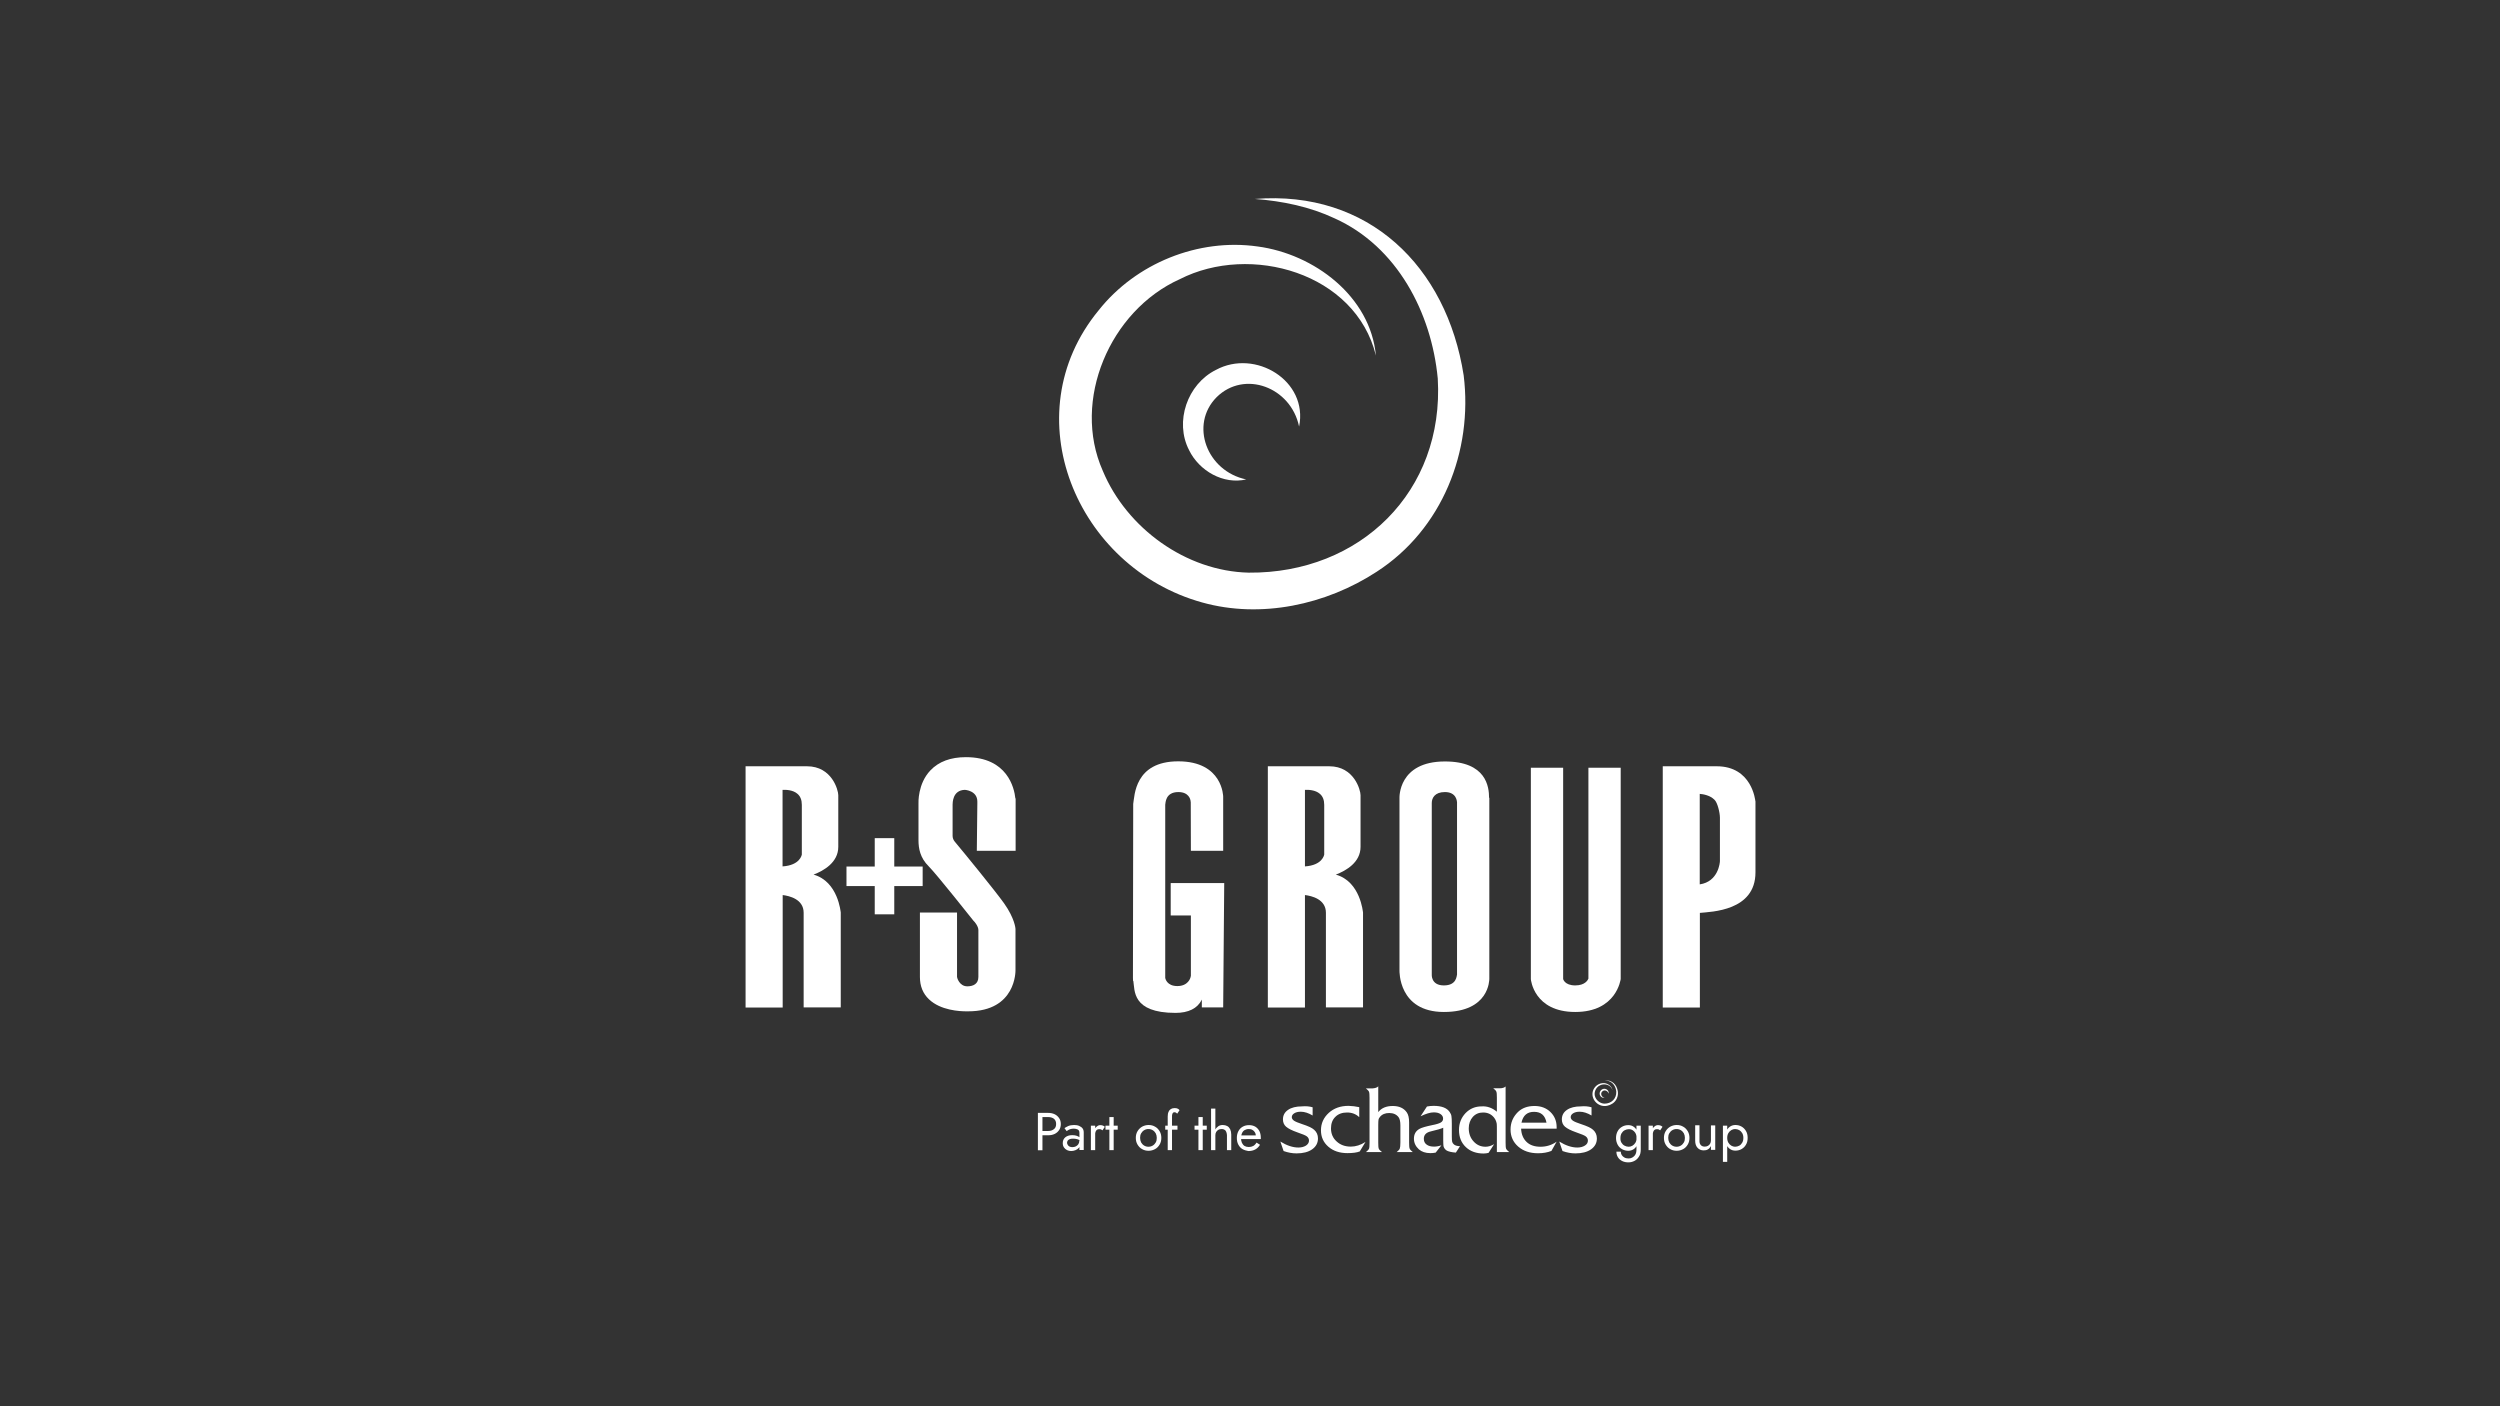 <?xml version="1.0" encoding="utf-8"?>
<!-- Generator: Adobe Illustrator 27.8.0, SVG Export Plug-In . SVG Version: 6.00 Build 0)  -->
<svg version="1.1" id="Layer_1" xmlns="http://www.w3.org/2000/svg" xmlns:xlink="http://www.w3.org/1999/xlink" x="0px" y="0px"
	 viewBox="0 0 1920 1080" style="enable-background:new 0 0 1920 1080;" xml:space="preserve">
<rect x="0" y="0" width="1920" height="1080" fill="#333333" stroke="none"/>
<style type="text/css">
	.st0{fill:#FFFFFF;}
</style>
<g>
	<g>
		<path class="st0" d="M899.2,703.1h15.4v46.3l-0.3,1.3c-0.1,0.3-1.7,6.6-10.1,6.6c-8.1,0-9.2-5.8-9.3-6.2V618
			c0.3-1.1-0.1-9.7,10.1-9.7c8.1,0,9.2,5.8,9.3,6.4l0.2,1.5l0.1,37.2h24.8v-41.6c0,0-0.2-27.1-34.5-27.1
			c-33.7,0-33.5,26.7-34.6,32.7l-0.2,133.6l0.1,2.4h0.2c1.2,7-1.3,24.5,32.4,24.5c9.9,0,16.9-3.4,20.2-10.2v6h16.4l0.8-95.5h-41.1
			V703.1z"/>
		<path class="st0" d="M624.8,671.7c7.9-3,19-9.4,19-21.3v-39.3l0-0.4c0-3.9-4.9-22.2-24-22.2h-47.2v185.3h28.5v-86.4
			c5,0.6,16.1,3.1,16.1,13.6v72.7h28.5l0-72.9C645.6,700.7,643.8,677,624.8,671.7z M615.8,656.3c-0.1,0.3-1.3,8.2-14.8,9.1v-58.8
			c2.6-0.1,8,0,11.5,3.1c2.2,1.9,3.3,4.7,3.3,8.4L615.8,656.3z"/>
		<path class="st0" d="M1025.9,671.7c7.9-3,19-9.4,19-21.3v-39.3l0-0.4c0-3.9-4.9-22.2-24-22.2h-47.2v185.3h28.5v-86.4
			c5,0.6,16.1,3.1,16.1,13.6v72.7h28.5l0-72.9C1046.7,700.7,1044.9,677,1025.9,671.7z M1017,656.3c-0.1,0.3-1.3,8.2-14.8,9.1v-58.8
			c2.6-0.1,8,0,11.5,3.1c2.2,1.9,3.3,4.7,3.3,8.4L1017,656.3z"/>
		<path class="st0" d="M1348.1,615.1c-0.1-0.3-2.5-26.6-29.7-26.6H1277v185.3h28.5v-72.7c8.7-0.9,42.7-1.4,42.7-31.1v-54.5
			L1348.1,615.1z M1320.9,628v33.3c0,1-1.1,15.8-15.5,17.9v-69.5c2.7,0.2,7.9,1.1,11.3,4.5C1319.1,616.4,1320.9,624.3,1320.9,628z"
			/>
		<polygon class="st0" points="708.6,665.5 686.8,665.5 686.8,643.7 671.8,643.7 671.8,665.5 650.1,665.5 650.1,680.5 671.8,680.5 
			671.8,702.2 686.8,702.2 686.8,680.5 708.6,680.5 		"/>
		<path class="st0" d="M779.8,613.2c-0.8-8-6.1-31.7-38-31.7c-11.7,0-20.8,3.4-27.2,10.1c-9.9,10.4-9.2,25-9.2,25.5l0,28.1
			c0,6.4,1.2,13.6,7.9,20.2c6.1,6.1,33.8,41.1,34.3,41.7c1.1,0.9,3.8,4.5,3.8,7.1v36.1c0,5.3-3.9,7.2-8.5,7.2
			c-6.1,0-7.9-6.6-7.9-7.2v-49.5h-28.5v49.5c0,7,2.3,12.8,7,17.2c8.9,8.5,23.6,9.2,28.5,9.2c0.9,0,1.5,0,1.6,0
			c36.9,0,36.3-31.1,36.3-31.6l0-31.7c0-0.3-0.5-8-8.8-19.7c-7-9.8-30.8-38.9-37.9-47.4c-1-1.2-1.6-2.8-1.6-4.3l0-24.2
			c0.1-0.8-0.3-10.9,9.4-11.2c0,0,9.6,0.5,9.6,9v1.7l-0.4,36.1H780v-38.5l0-1.7H779.8z"/>
		<path class="st0" d="M1219.9,751.6c-0.4,1-2.5,5.2-10.1,5.2c-8.2,0-9.3-4.9-9.3-4.9V589.6h-24.8l0,162.4c0,0.3,2.3,25.2,34.1,25.2
			c31.7,0,34.8-24.9,34.9-25.3V589.6h-24.8V751.6z"/>
		<path class="st0" d="M1143.6,612.7c0-8.3-2-27.9-33.9-27.9c-36,0-34.9,28-34.9,28l0,132.4c0,0.3-1,32,34.1,32
			c35.2,0,34.8-24.9,34.9-25.3V614.4l0-1.7H1143.6z M1099.6,616.7c0-3.8,2.3-8.4,10.1-8.4c9.1,0,9.2,7.4,9.3,7.8v132.4
			c-0.4,1-0.2,8.3-10.1,8.3c-10.1,0-9.3-8.5-9.3-8.5V616.7z"/>
	</g>
	<path class="st0" d="M957.1,368.2c-17.5,4.1-36.1-6.5-43.9-22.5c-11.3-21.9-1.3-50.7,20.6-61.6c30.2-16.4,71.1,8.3,63.9,43.5
		c-6.3-30.3-42-43.6-63.3-22.6C913.4,326.1,926.8,361.9,957.1,368.2L957.1,368.2z"/>
	<path class="st0" d="M1056.7,273.1c-15.6-63.7-96.5-86.3-150.6-58.7c-53.8,24.2-83.1,93.2-59.2,147.1c18.4,44.2,64,77.2,112.1,78.3
		c85.6,0.7,150.3-62.3,145.2-149.1c-4.8-50.5-31.2-101.4-79.2-123c-18.9-8.9-40-13.3-61.3-14.9c87.2-7,147.3,51.6,160.4,135.5
		c7.2,58.2-16.5,118.3-66.8,150.8c-38.9,25.4-88.9,36.2-134,23.6c-96.7-26.8-145.7-143.9-79.6-224.3c28.7-36.3,76.7-55.6,122.2-49.1
		C1009.3,195.1,1052.5,227.6,1056.7,273.1L1056.7,273.1z"/>
</g>
<g>
	<g>
		<path class="st0" d="M800.6,854.7v28.7h-3.5v-28.7H800.6z M799,854.7h5.9c1.9,0,3.5,0.3,5,1c1.5,0.7,2.6,1.7,3.5,3
			c0.9,1.3,1.3,2.8,1.3,4.6c0,1.7-0.4,3.3-1.3,4.6c-0.9,1.3-2,2.3-3.5,3c-1.5,0.7-3.1,1-5,1H799v-3.3h5.9c1.9,0,3.4-0.5,4.5-1.4
			c1.2-0.9,1.7-2.2,1.7-4c0-1.8-0.6-3.1-1.7-4c-1.2-0.9-2.7-1.3-4.5-1.3H799V854.7z"/>
		<path class="st0" d="M820.1,879.4c0.3,0.5,0.8,0.9,1.4,1.2c0.6,0.3,1.3,0.4,2.1,0.4c1,0,1.9-0.2,2.7-0.6c0.8-0.4,1.4-1,1.9-1.7
			c0.5-0.8,0.7-1.6,0.7-2.6l0.7,2.5c0,1.2-0.4,2.2-1.1,3c-0.7,0.8-1.6,1.4-2.7,1.8c-1.1,0.4-2.1,0.6-3.1,0.6c-1.1,0-2.2-0.2-3.2-0.7
			c-1-0.5-1.8-1.2-2.4-2.1c-0.6-0.9-0.9-2-0.9-3.3c0-1.8,0.6-3.3,1.9-4.4c1.3-1.1,3.1-1.7,5.4-1.7c1.4,0,2.5,0.2,3.4,0.5
			c0.9,0.3,1.6,0.7,2.2,1.1c0.5,0.4,0.9,0.7,1.1,1v1.9c-1-0.7-1.9-1.1-2.9-1.4c-1-0.3-2.1-0.4-3.2-0.4c-1.1,0-1.9,0.1-2.6,0.4
			c-0.7,0.3-1.2,0.7-1.5,1.1c-0.3,0.5-0.5,1.1-0.5,1.8C819.6,878.2,819.7,878.8,820.1,879.4z M817.5,866.4c0.7-0.5,1.7-1,2.9-1.6
			c1.2-0.5,2.7-0.8,4.5-0.8c1.5,0,2.8,0.2,3.9,0.7c1.1,0.5,2,1.1,2.6,1.9c0.6,0.8,0.9,1.9,0.9,3.1v13.5H829v-13.1
			c0-0.7-0.1-1.2-0.3-1.6c-0.2-0.4-0.5-0.8-0.9-1c-0.4-0.2-0.9-0.4-1.4-0.5c-0.5-0.1-1.1-0.2-1.6-0.2c-0.9,0-1.8,0.1-2.5,0.3
			c-0.8,0.2-1.4,0.5-1.9,0.8c-0.5,0.3-0.9,0.6-1.2,0.8L817.5,866.4z"/>
		<path class="st0" d="M841.1,883.3h-3.3v-18.8h3.3V883.3z M845.6,867.4c-0.4-0.1-0.8-0.2-1.4-0.2c-0.8,0-1.5,0.2-1.9,0.6
			c-0.5,0.4-0.8,1-1,1.7c-0.2,0.7-0.3,1.5-0.3,2.4h-1.5c0-1.5,0.3-2.8,0.8-4c0.5-1.2,1.2-2.1,2.1-2.8c0.8-0.7,1.7-1,2.6-1
			c0.7,0,1.3,0.1,1.9,0.3c0.6,0.2,1.1,0.5,1.6,1l-1.8,2.7C846.3,867.8,845.9,867.5,845.6,867.4z"/>
		<path class="st0" d="M858.4,864.5v3.1H849v-3.1H858.4z M855.3,857.9v25.4H852v-25.4H855.3z"/>
		<path class="st0" d="M873.6,868.8c0.9-1.5,2-2.6,3.5-3.5c1.5-0.8,3.1-1.3,5-1.3c1.9,0,3.5,0.4,5,1.3c1.5,0.8,2.6,2,3.5,3.5
			c0.9,1.5,1.3,3.2,1.3,5.1c0,1.9-0.4,3.6-1.3,5.1s-2,2.7-3.5,3.5c-1.5,0.8-3.1,1.3-5,1.3c-1.8,0-3.5-0.4-5-1.3
			c-1.5-0.8-2.6-2-3.5-3.5s-1.3-3.2-1.3-5.1C872.3,872,872.7,870.3,873.6,868.8z M876.4,877.4c0.6,1,1.3,1.8,2.3,2.4
			c1,0.6,2.1,0.9,3.3,0.9c1.2,0,2.3-0.3,3.3-0.9c1-0.6,1.7-1.4,2.3-2.4c0.6-1,0.8-2.2,0.8-3.5c0-1.3-0.3-2.5-0.8-3.5
			c-0.6-1-1.3-1.8-2.3-2.4c-1-0.6-2.1-0.9-3.3-0.9c-1.2,0-2.3,0.3-3.3,0.9c-1,0.6-1.7,1.4-2.3,2.4c-0.6,1-0.8,2.2-0.8,3.5
			C875.6,875.2,875.9,876.4,876.4,877.4z"/>
		<path class="st0" d="M904.3,864.5v3.1h-9.4v-3.1H904.3z M903,854.4c-0.4-0.1-0.7-0.2-1-0.2c-0.4,0-0.8,0.1-1,0.3
			c-0.3,0.2-0.5,0.6-0.7,1.2c-0.2,0.5-0.2,1.3-0.2,2.2v25.4h-3.3v-25.8c0-1.5,0.2-2.7,0.7-3.7c0.4-1,1.1-1.7,1.9-2.1
			c0.8-0.5,1.8-0.7,2.9-0.7c0.6,0,1.1,0.1,1.6,0.2c0.5,0.2,0.9,0.4,1.2,0.6c0.3,0.2,0.6,0.5,0.8,0.8l-1.8,2.7
			C903.7,854.9,903.3,854.6,903,854.4z"/>
		<path class="st0" d="M926.8,864.5v3.1h-9.4v-3.1H926.8z M923.7,857.9v25.4h-3.3v-25.4H923.7z"/>
		<path class="st0" d="M933.4,883.3h-3.3v-31.9h3.3V883.3z M941.2,868.3c-0.7-0.8-1.7-1.2-3-1.2c-1,0-1.8,0.2-2.5,0.6
			c-0.7,0.4-1.3,1-1.7,1.7s-0.6,1.5-0.6,2.4h-1.1c0-1.5,0.3-2.8,0.9-4c0.6-1.2,1.4-2.1,2.4-2.8c1-0.7,2.1-1,3.5-1
			c1.3,0,2.4,0.3,3.4,0.8c1,0.5,1.7,1.4,2.3,2.5c0.5,1.1,0.8,2.5,0.8,4.1v11.9h-3.3v-11.5C942.2,870.3,941.8,869.1,941.2,868.3z"/>
		<path class="st0" d="M954.2,882.5c-1.4-0.8-2.4-2-3.2-3.5c-0.8-1.5-1.1-3.2-1.1-5.1c0-2,0.4-3.7,1.2-5.2c0.8-1.5,1.9-2.6,3.3-3.4
			c1.4-0.8,3-1.2,4.9-1.2s3.4,0.4,4.8,1.2c1.3,0.8,2.3,1.9,3.1,3.3c0.7,1.4,1.1,3.2,1.1,5.2c0,0.2,0,0.4,0,0.6c0,0.2,0,0.3,0,0.4
			H952v-2.8h13.5l-1.3,1.9c0.1-0.1,0.2-0.3,0.2-0.6c0.1-0.3,0.1-0.5,0.1-0.7c0-1.1-0.2-2.1-0.7-2.9c-0.4-0.8-1.1-1.5-1.9-1.9
			c-0.8-0.5-1.7-0.7-2.8-0.7c-1.3,0-2.3,0.3-3.2,0.8c-0.9,0.5-1.6,1.3-2,2.3c-0.5,1-0.7,2.2-0.8,3.7c0,1.5,0.2,2.7,0.7,3.8
			c0.5,1,1.1,1.8,2,2.4c0.9,0.5,2,0.8,3.3,0.8c1.3,0,2.4-0.3,3.4-0.8c1-0.6,1.8-1.4,2.5-2.6l2.7,1.7c-1,1.6-2.2,2.8-3.7,3.6
			c-1.5,0.8-3.2,1.2-5.3,1.2C957.1,883.7,955.6,883.3,954.2,882.5z"/>
		<path class="st0" d="M1242.4,868.7c0.8-1.5,2-2.6,3.4-3.4c1.4-0.8,3-1.2,4.7-1.2c1.6,0,3,0.4,4.1,1.2c1.2,0.8,2.1,1.9,2.8,3.4
			s1,3.2,1,5.3c0,2-0.3,3.8-1,5.2c-0.7,1.5-1.6,2.6-2.8,3.4c-1.2,0.8-2.6,1.2-4.1,1.2c-1.7,0-3.2-0.4-4.7-1.2
			c-1.4-0.8-2.6-1.9-3.4-3.4c-0.8-1.5-1.3-3.2-1.3-5.2C1241.1,871.9,1241.6,870.1,1242.4,868.7z M1244.8,884.6
			c0,0.9,0.2,1.7,0.7,2.5c0.5,0.8,1.2,1.4,2.1,1.9c0.9,0.5,2,0.7,3.2,0.7c1,0,1.9-0.2,2.8-0.7c0.9-0.5,1.7-1.2,2.3-2.2
			c0.6-1,0.9-2.3,0.9-3.9v-18.4h3.3v18.4c0,2.2-0.4,4-1.4,5.4c-0.9,1.5-2.1,2.6-3.5,3.3c-1.4,0.7-2.9,1.1-4.5,1.1
			c-1.8,0-3.4-0.3-4.8-1c-1.4-0.7-2.5-1.6-3.3-2.9c-0.8-1.2-1.2-2.7-1.2-4.3H1244.8z M1245.3,877.6c0.6,1,1.4,1.8,2.4,2.3
			c1,0.5,2,0.8,3.2,0.8c1,0,1.9-0.3,2.8-0.8c0.9-0.5,1.7-1.3,2.3-2.3c0.6-1,0.9-2.2,0.9-3.7c0-1.1-0.2-2.1-0.5-2.9s-0.8-1.5-1.4-2.1
			c-0.6-0.6-1.2-1-1.9-1.3c-0.7-0.3-1.4-0.4-2.1-0.4c-1.1,0-2.2,0.3-3.2,0.8c-1,0.5-1.8,1.3-2.4,2.3c-0.6,1-0.9,2.2-0.9,3.7
			C1244.4,875.4,1244.7,876.6,1245.3,877.6z"/>
		<path class="st0" d="M1269.4,883.3h-3.3v-18.8h3.3V883.3z M1273.9,867.4c-0.4-0.1-0.8-0.2-1.4-0.2c-0.8,0-1.5,0.2-1.9,0.6
			c-0.5,0.4-0.8,1-1,1.7c-0.2,0.7-0.3,1.5-0.3,2.4h-1.5c0-1.5,0.3-2.8,0.8-4c0.5-1.2,1.2-2.1,2.1-2.8c0.8-0.7,1.7-1,2.6-1
			c0.7,0,1.3,0.1,1.9,0.3c0.6,0.2,1.1,0.5,1.6,1l-1.8,2.7C1274.6,867.8,1274.2,867.5,1273.9,867.4z"/>
		<path class="st0" d="M1279.2,868.8c0.9-1.5,2-2.6,3.5-3.5c1.5-0.8,3.1-1.3,5-1.3c1.9,0,3.5,0.4,5,1.3c1.5,0.8,2.6,2,3.5,3.5
			c0.9,1.5,1.3,3.2,1.3,5.1c0,1.9-0.4,3.6-1.3,5.1c-0.9,1.5-2,2.7-3.5,3.5c-1.5,0.8-3.1,1.3-5,1.3c-1.8,0-3.5-0.4-5-1.3
			c-1.5-0.8-2.6-2-3.5-3.5s-1.3-3.2-1.3-5.1C1277.9,872,1278.3,870.3,1279.2,868.8z M1282,877.4c0.6,1,1.3,1.8,2.3,2.4
			c1,0.6,2.1,0.9,3.3,0.9s2.3-0.3,3.3-0.9c1-0.6,1.7-1.4,2.3-2.4c0.6-1,0.8-2.2,0.8-3.5c0-1.3-0.3-2.5-0.8-3.5
			c-0.6-1-1.3-1.8-2.3-2.4c-1-0.6-2.1-0.9-3.3-0.9s-2.3,0.3-3.3,0.9c-1,0.6-1.7,1.4-2.3,2.4c-0.6,1-0.8,2.2-0.8,3.5
			C1281.2,875.2,1281.5,876.4,1282,877.4z"/>
		<path class="st0" d="M1306.2,879.4c0.7,0.8,1.7,1.2,3,1.2c1,0,1.8-0.2,2.5-0.6c0.7-0.4,1.3-0.9,1.7-1.7c0.4-0.7,0.6-1.5,0.6-2.5
			v-11.5h3.3v18.8h-3.3v-2.9c-0.6,1.1-1.4,2-2.3,2.5c-0.9,0.6-2,0.8-3.3,0.8c-2,0-3.5-0.7-4.7-2c-1.2-1.3-1.8-3.1-1.8-5.4v-11.9h3.3
			V876C1305.1,877.5,1305.5,878.6,1306.2,879.4z"/>
		<path class="st0" d="M1323.2,892.3v-27.8h3.3v27.8H1323.2z M1340.9,879.1c-0.8,1.5-2,2.6-3.4,3.4c-1.4,0.8-3,1.2-4.7,1.2
			c-1.6,0-2.9-0.4-4.1-1.2c-1.2-0.8-2.1-1.9-2.8-3.4c-0.7-1.5-1-3.2-1-5.2c0-2,0.3-3.8,1-5.3c0.7-1.5,1.6-2.6,2.8-3.4
			c1.2-0.8,2.6-1.2,4.1-1.2c1.7,0,3.3,0.4,4.7,1.2c1.4,0.8,2.5,1.9,3.4,3.4s1.3,3.2,1.3,5.3C1342.2,875.9,1341.8,877.7,1340.9,879.1
			z M1338,870.2c-0.6-1-1.4-1.8-2.3-2.3c-1-0.5-2-0.8-3.2-0.8c-1,0-1.9,0.3-2.8,0.8c-0.9,0.5-1.7,1.3-2.3,2.3
			c-0.6,1-0.9,2.2-0.9,3.7c0,1.4,0.3,2.7,0.9,3.7c0.6,1,1.4,1.8,2.3,2.3c0.9,0.5,1.9,0.8,2.8,0.8c1.2,0,2.2-0.3,3.2-0.8
			c1-0.5,1.7-1.3,2.3-2.3c0.6-1,0.9-2.2,0.9-3.7C1338.9,872.5,1338.6,871.2,1338,870.2z"/>
	</g>
	<g>
		<g>
			<path class="st0" d="M1008.1,850.4v6.3c-3.2-1.9-6.2-2.9-9.1-2.9c-2.1,0-3.7,0.4-5,1.2c-1.3,0.8-1.9,1.8-1.9,3
				c0,1,0.6,1.9,1.7,2.7c1.2,0.8,3.2,1.6,6.2,2.6c4.6,1.5,7.7,2.9,9.3,4.4c1.9,1.7,2.9,3.9,2.9,6.6c0,3.5-1.5,6.3-4.5,8.4
				c-3,2.1-7,3.1-12,3.1c-3.2,0-6.5-0.6-9.9-1.8l-2.5-7.3c5,3.1,9.6,4.6,13.9,4.6c2.3,0,4.2-0.5,5.8-1.5c1.5-1,2.3-2.3,2.3-3.8
				c0-1.4-0.6-2.5-1.7-3.3c-0.9-0.7-3.3-1.7-7.1-3c-4.3-1.5-7.2-3-8.8-4.4c-1.6-1.4-2.4-3.3-2.4-5.6c0-3.1,1.3-5.5,3.9-7.3
				c2.6-1.8,6.2-2.7,10.7-2.7C1003,849.4,1005.8,849.7,1008.1,850.4z"/>
			<path class="st0" d="M1043.9,850.3v7.7c-2.5-2.4-5.6-3.6-9.3-3.6c-3.8,0-6.8,1.1-9,3.3c-2.3,2.2-3.4,5.2-3.4,8.9
				c0,4,1.4,7.4,4.3,10c2.9,2.7,6.5,4,10.9,4c3.8,0,7.6-1.2,11.3-3.6l-4.4,7.3c-2.3,0.9-5.4,1.3-9.5,1.3c-5.9,0-10.8-1.6-14.6-4.9
				c-3.8-3.3-5.7-7.5-5.7-12.6c0-5.3,2-9.8,6.1-13.5c3.9-3.5,8.9-5.3,15.1-5.3C1038.5,849.4,1041.2,849.7,1043.9,850.3z"/>
			<path class="st0" d="M1058.5,834.3v19.8c2.4-3.1,6.1-4.7,11.1-4.7c4.9,0,8.5,1.6,10.8,4.9c1.2,1.7,1.8,4.3,1.8,7.7v15.4
				c0,2.3,0.1,3.9,0.4,4.7c0.3,0.8,1.1,1.6,2.4,2.7h-12.4c1.3-1,2.1-1.9,2.4-2.6c0.3-0.8,0.5-2.3,0.5-4.7v-13.2c0-3-0.5-5.1-1.4-6.3
				c-1.6-2.1-4-3.2-7.2-3.2c-3.1,0-5.5,1-7.1,3c-0.6,0.7-1,1.4-1.1,2.1c-0.1,0.7-0.2,2-0.2,4v13.6c0,2.4,0.1,4,0.4,4.7
				c0.3,0.7,1.1,1.6,2.5,2.6H1049c1.3-1,2.1-1.9,2.4-2.6c0.3-0.7,0.4-2.3,0.4-4.7v-34.3c0-2.4-0.1-4-0.4-4.7
				c-0.3-0.7-1.1-1.6-2.4-2.6h5.1C1056.2,835.7,1057.6,835.3,1058.5,834.3z"/>
			<path class="st0" d="M1108.4,875.7v-9.6c-1.7,0.8-4.9,1.7-9.5,2.8c-3.6,0.8-5.4,2.7-5.4,5.7c0,1.9,0.7,3.4,2.1,4.4
				c1.4,1.1,3.3,1.6,5.8,1.6c1.6,0,3.5-0.3,5.6-1l-4.4,5.6c-1.4,0.3-2.7,0.4-4.1,0.4c-3.7,0-6.6-1-8.8-2.9c-2.5-2.3-3.8-5-3.8-8.2
				c0-3.4,1.4-5.9,4.2-7.5c1.8-1,5-1.9,9.8-2.9c3.2-0.6,5.4-1.3,6.6-2c1.2-0.7,1.8-1.7,1.8-3c0-1.5-0.7-2.6-2-3.5
				c-1.3-0.9-3.1-1.3-5.2-1.3c-2.6,0-5.9,1-10.1,3l4.9-7.5c1.6-0.3,3.4-0.5,5.1-0.5c6.2,0,10.3,1.6,12.4,4.8c0.7,1,1.2,2.1,1.3,3.1
				c0.2,1.1,0.3,3,0.3,6v9.6c0,2.1,0.1,3.5,0.3,4.2c0.2,0.7,0.7,1.4,1.4,2c1,0.8,2.5,1.2,4.6,1.3l-3.2,4.9c-3.2-0.2-5.5-0.8-6.9-1.5
				c-1.3-0.8-2.2-1.9-2.6-3.5C1108.5,879.4,1108.4,877.9,1108.4,875.7z"/>
			<path class="st0" d="M1149.6,853.8v-10.7c0-2.4-0.1-4-0.4-4.7c-0.3-0.8-1.1-1.6-2.4-2.6h5.1c2,0,3.5-0.5,4.4-1.4v43.1
				c0,2.4,0.1,4,0.4,4.7c0.3,0.7,1.1,1.6,2.4,2.6h-9.5v-16.9c0-2.3,0-3.9-0.1-4.8c-0.3-1.7-0.9-3.2-1.8-4.4c-2.1-2.9-5-4.3-8.7-4.3
				c-3.2,0-5.8,1.1-7.9,3.4c-2,2.3-3.1,5.2-3.1,8.7c0,4,1.2,7.4,3.7,10.1c2.4,2.7,5.5,4.1,9.2,4.1c2.2,0,4.4-0.7,6.6-2l-4.3,6.7
				c-1.2,0.3-2.5,0.5-3.8,0.5c-5.5,0-10.1-1.6-13.5-4.8c-3.6-3.3-5.4-7.7-5.4-13.3c0-5.1,1.7-9.4,5-12.9c3.4-3.5,7.5-5.2,12.4-5.2
				C1142.2,849.4,1146.1,850.9,1149.6,853.8z"/>
			<path class="st0" d="M1195.5,866.8h-27.3c0.2,4.3,1.6,7.7,4.2,10.2c2.6,2.5,6.2,3.7,10.7,3.7c4.6,0,8.7-1.3,12.4-3.9l-4,7.1
				c-3,1.2-6.4,1.8-10.3,1.8c-6.2,0-11.3-1.7-15.2-5.1c-3.9-3.4-5.9-7.8-5.9-13.1c0-5.3,1.9-9.7,5.6-13.4c3.2-3.1,7.4-4.7,12.8-4.7
				c4.9,0,9,1.5,12.2,4.6c3.2,3.1,4.8,7,4.8,11.7V866.8z M1168.5,862.2h19.2c-1-5.5-4.2-8.3-9.4-8.3
				C1173,853.8,1169.7,856.6,1168.5,862.2z"/>
			<path class="st0" d="M1222.3,850.4v6.3c-3.2-1.9-6.2-2.9-9.1-2.9c-2.1,0-3.7,0.4-5,1.2c-1.3,0.8-1.9,1.8-1.9,3
				c0,1,0.6,1.9,1.7,2.7c1.2,0.8,3.2,1.6,6.2,2.6c4.6,1.5,7.7,2.9,9.3,4.4c1.9,1.7,2.9,3.9,2.9,6.6c0,3.5-1.5,6.3-4.5,8.4
				c-3,2.1-7,3.1-12,3.1c-3.2,0-6.5-0.6-9.9-1.8l-2.5-7.3c5,3.1,9.6,4.6,13.9,4.6c2.3,0,4.2-0.5,5.8-1.5c1.6-1,2.3-2.3,2.3-3.8
				c0-1.4-0.6-2.5-1.7-3.3c-0.9-0.7-3.3-1.7-7.1-3c-4.3-1.5-7.2-3-8.8-4.4c-1.6-1.4-2.4-3.3-2.4-5.6c0-3.1,1.3-5.5,3.9-7.3
				c2.6-1.8,6.2-2.7,10.7-2.7C1217.2,849.4,1219.9,849.7,1222.3,850.4z"/>
		</g>
		<path class="st0" d="M1232.3,843.1c-1.4,0.3-2.8-0.5-3.4-1.7c-0.9-1.7-0.1-3.9,1.6-4.8c2.3-1.3,5.5,0.6,4.9,3.4
			c-0.5-2.3-3.3-3.4-4.9-1.7C1228.9,839.8,1229.9,842.6,1232.3,843.1L1232.3,843.1z"/>
		<path class="st0" d="M1238.3,837.2c-1-4-6-5.4-9.4-3.7c-3.4,1.5-5.2,5.8-3.7,9.2c1.2,2.8,4,4.8,7,4.9c5.4,0,9.4-3.9,9.1-9.3
			c-0.3-3.2-2-6.4-5-7.7c-1.2-0.6-2.5-0.8-3.8-0.9c5.5-0.4,9.2,3.2,10,8.5c0.5,3.6-1,7.4-4.2,9.4c-2.4,1.6-5.6,2.3-8.4,1.5
			c-6.1-1.7-9.1-9-5-14.1c1.8-2.3,4.8-3.5,7.7-3.1C1235.3,832.4,1238,834.4,1238.3,837.2L1238.3,837.2z"/>
	</g>
</g>
</svg>
